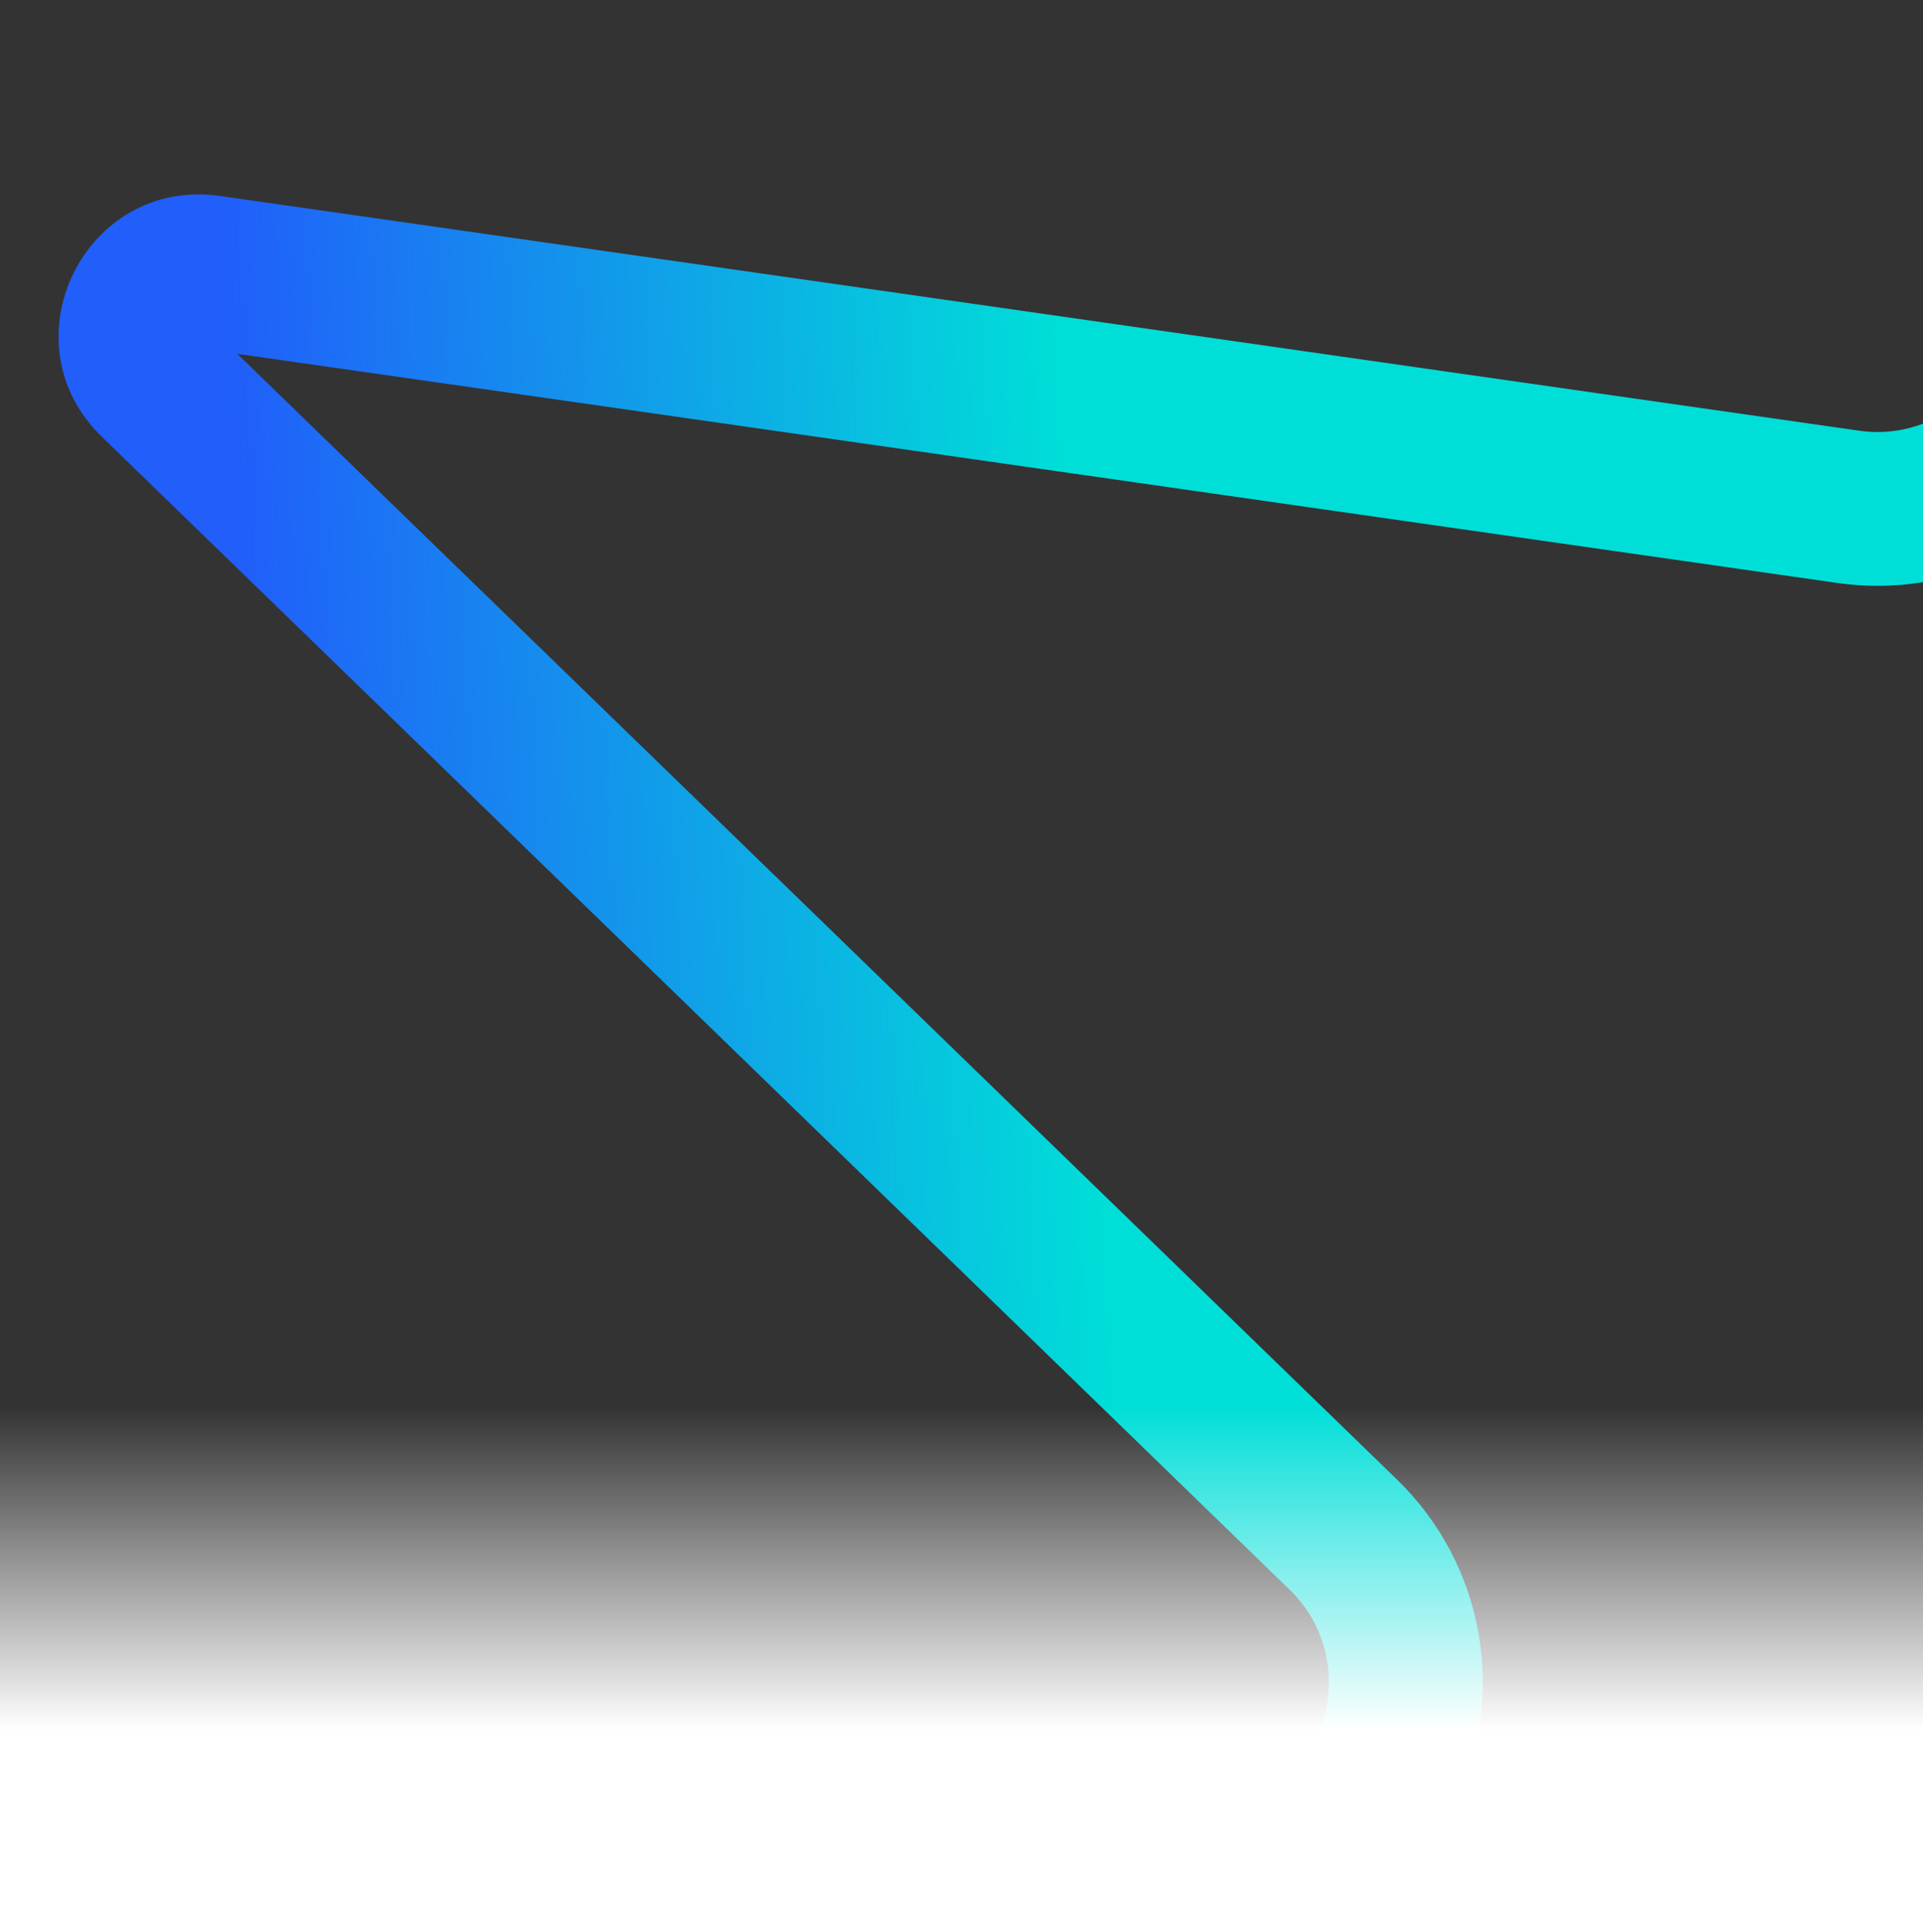 <svg width="600" height="603" viewBox="0 0 600 603" fill="none" xmlns="http://www.w3.org/2000/svg">
<rect x="0" y="0" width="600" height="603" fill="#333333" stroke="none"/>
<g clip-path="url(#clip0_1411_6386)">
<g clip-path="url(#clip1_1411_6386)">
<path fill-rule="evenodd" clip-rule="evenodd" d="M380.844 603L410.542 542.516C418.179 526.961 414.932 508.257 402.499 496.186L31.759 136.273C1.177 106.584 26.453 55.104 68.646 61.148L580.132 134.408C587.002 135.392 593.812 134.559 600 132.209V181.665C591.331 183.083 582.352 183.216 573.326 181.923L74.027 110.408L435.933 461.746C463.287 488.301 470.431 529.45 453.628 563.671L434.318 603H380.844Z" fill="url(#paint0_linear_1411_6386)"/>
</g>
</g>
<rect y="439" width="600" height="164" fill="url(#paint1_linear_1411_6386)"/>
<defs>
<linearGradient id="paint0_linear_1411_6386" x1="347.996" y1="447.032" x2="90.15" y2="461.063" gradientUnits="userSpaceOnUse">
<stop stop-color="#00DED8"/>
<stop offset="1" stop-color="#215EFA"/>
</linearGradient>
<linearGradient id="paint1_linear_1411_6386" x1="300" y1="439" x2="300" y2="603" gradientUnits="userSpaceOnUse">
<stop stop-color="white" stop-opacity="0"/>
<stop offset="0.615" stop-color="white"/>
</linearGradient>
<clipPath id="clip0_1411_6386">
<rect width="600" height="602" fill="white"/>
</clipPath>
<clipPath id="clip1_1411_6386">
<rect width="582" height="543" fill="white" transform="translate(18 60)"/>
</clipPath>
</defs>
</svg>
